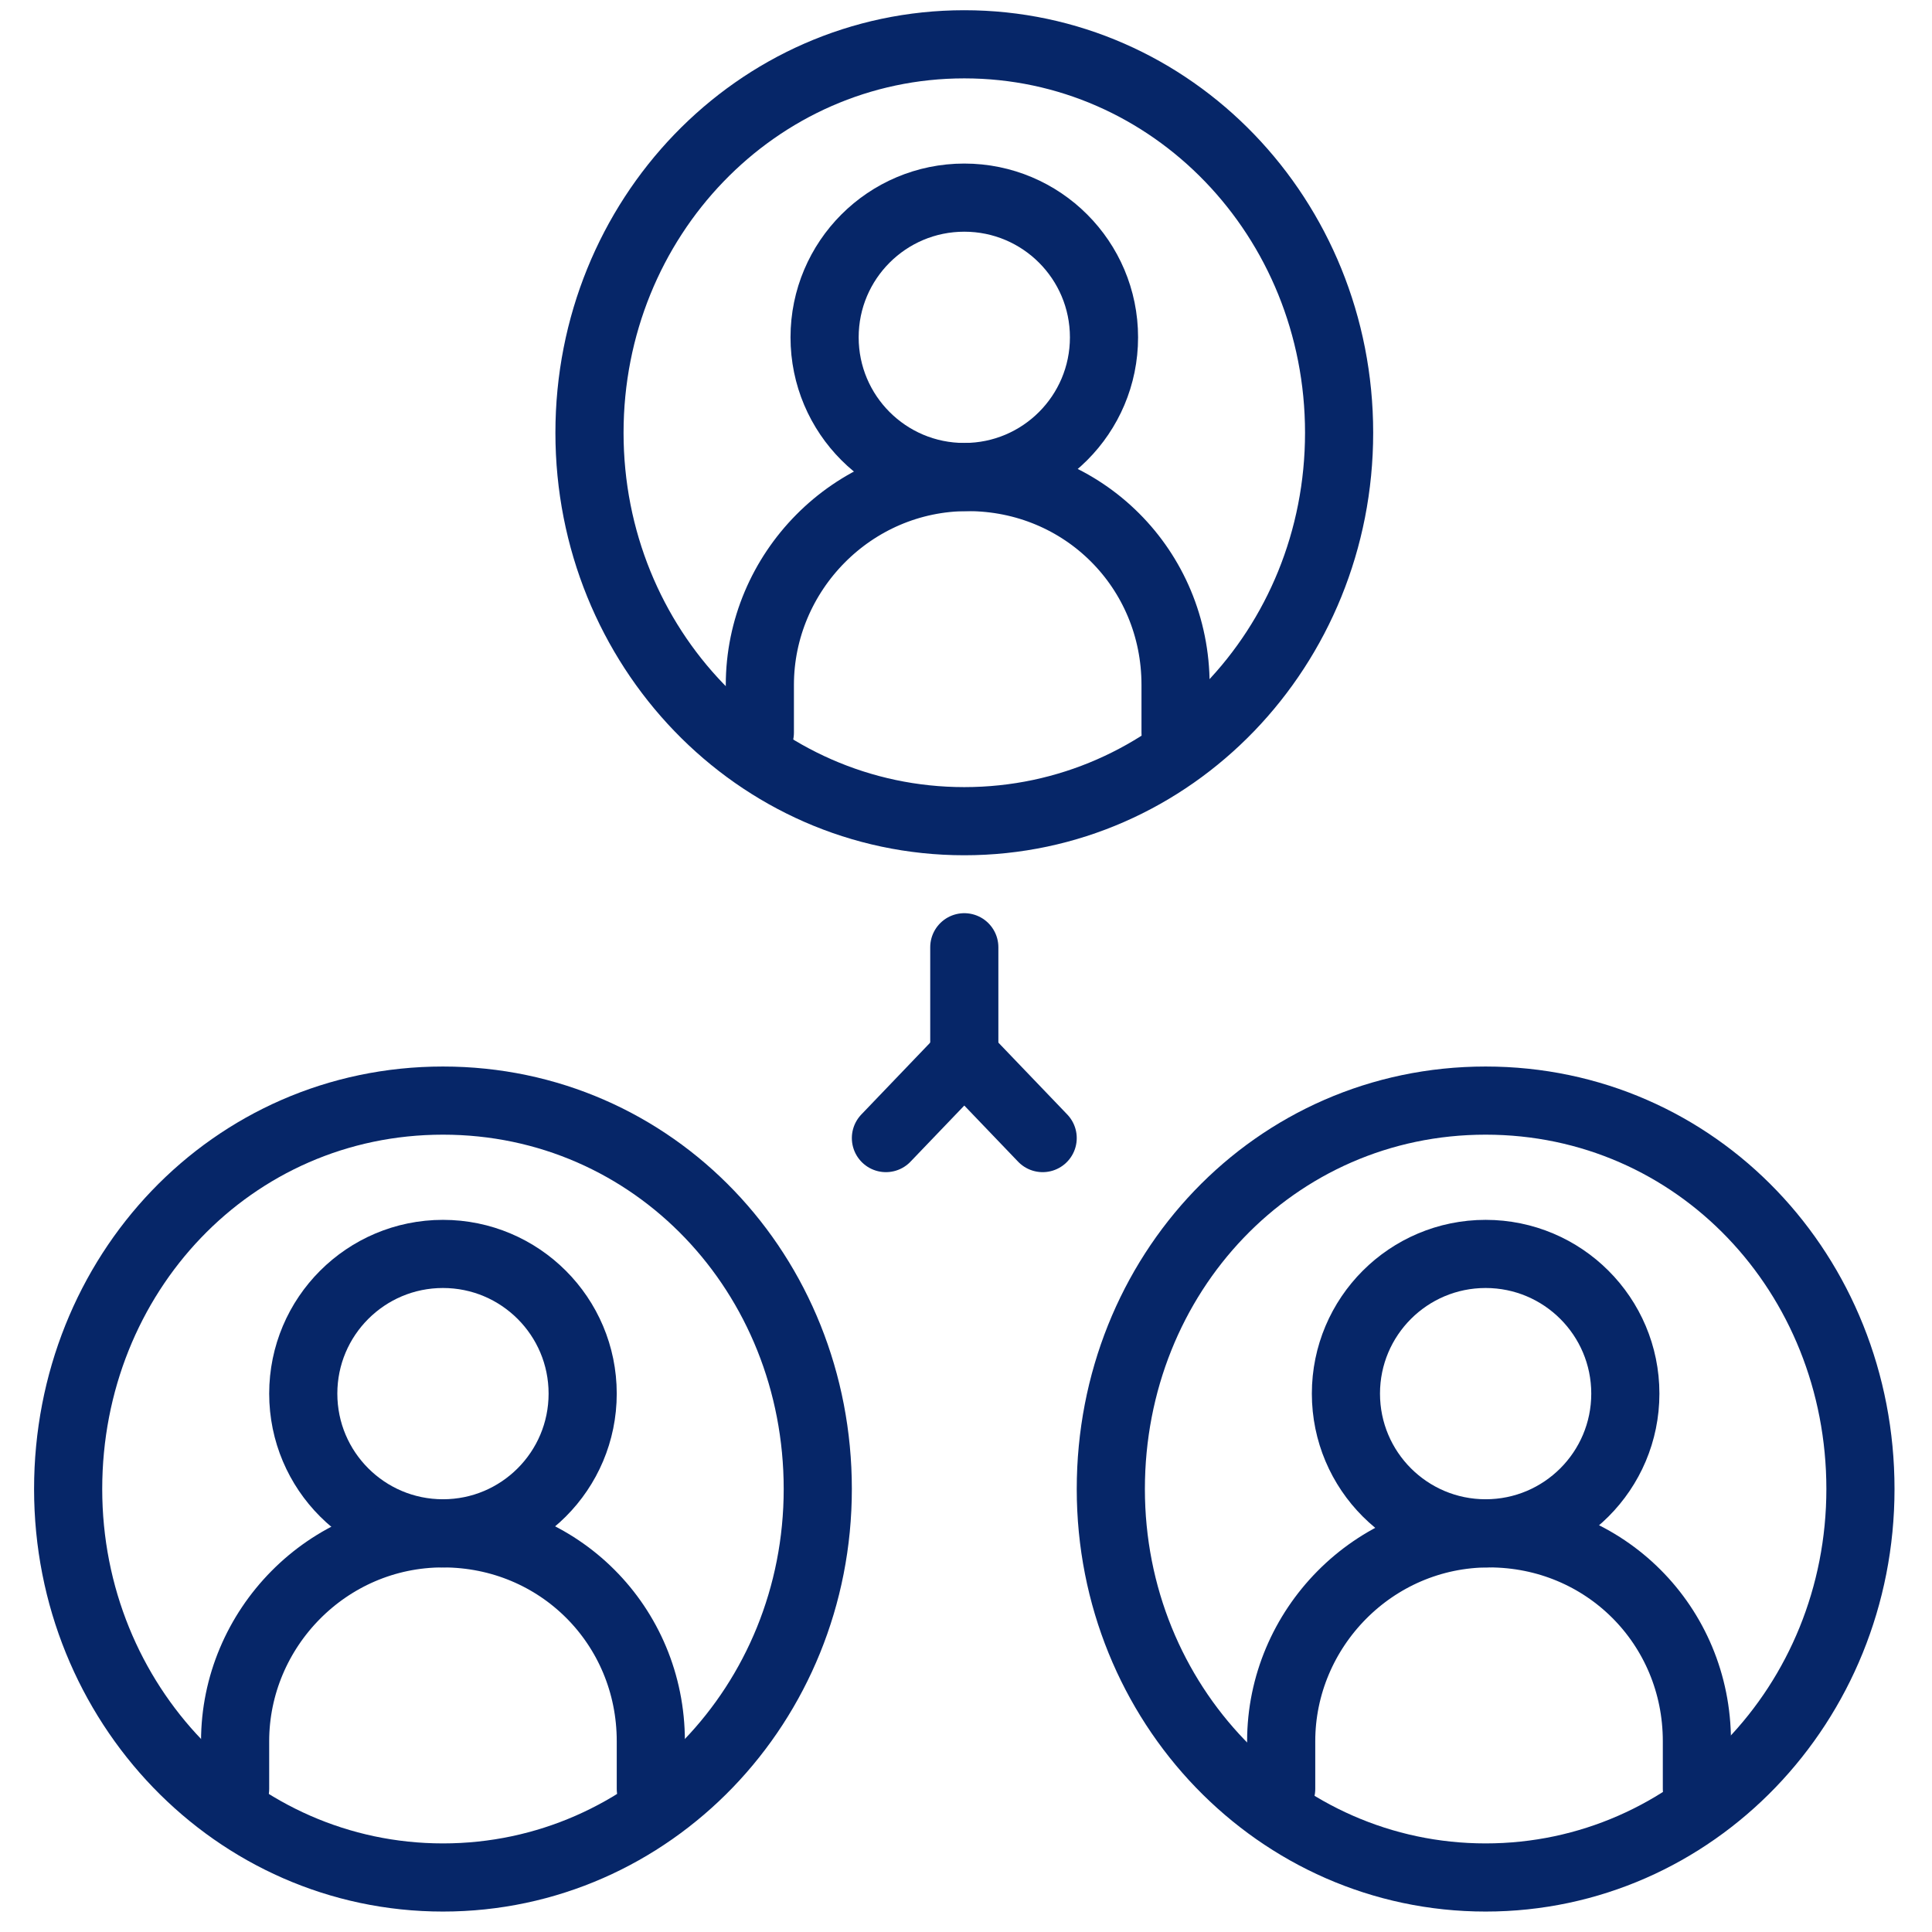 <?xml version="1.0" encoding="UTF-8"?> <svg xmlns="http://www.w3.org/2000/svg" id="Layer_1" version="1.1" viewBox="0 0 56.7 56.7"><defs><style> .st0 { fill: none; stroke: #062668; stroke-linecap: round; stroke-linejoin: round; stroke-width: 2px; } </style></defs><g><path id="Path_144817" class="st0" d="M30.6,33.4l-2.3-2.4"></path><path id="Path_1448171" class="st0" d="M28.3,31.1v-3.3"></path><path id="Path_1448172" class="st0" d="M26,33.4l2.3-2.4"></path></g><g><path id="Path_144816" class="st0" d="M17.3,12.7c0,6.3,4.9,11.4,11,11.4s11-5.1,11-11.4S34.4,1.3,28.3,1.3s-11,5.1-11,11.4h0Z"></path><circle class="st0" cx="28.3" cy="9.9" r="4.1"></circle><path class="st0" d="M22.3,21.5v-1.4c0-3.3,2.7-6.1,6.1-6.1s6.1,2.7,6.1,6.1v1.4"></path></g><g><path id="Path_1448161" class="st0" d="M2,43.7c0,6.3,4.9,11.4,11,11.4s11-5.1,11-11.4-4.8-11.4-11-11.4-11,5.1-11,11.4h0Z"></path><circle class="st0" cx="13" cy="40.9" r="4.1"></circle><path class="st0" d="M6.9,52.5v-1.4c0-3.3,2.7-6.1,6.1-6.1s6.1,2.7,6.1,6.1v1.4"></path></g><g><path id="Path_1448162" class="st0" d="M32.6,43.7c0,6.3,4.9,11.4,11,11.4s11-5.1,11-11.4-4.8-11.4-11-11.4-11,5.1-11,11.4h0Z"></path><circle class="st0" cx="43.6" cy="40.9" r="4.1"></circle><path class="st0" d="M37.6,52.5v-1.4c0-3.3,2.7-6.1,6.1-6.1s6.1,2.7,6.1,6.1v1.4"></path></g></svg> 